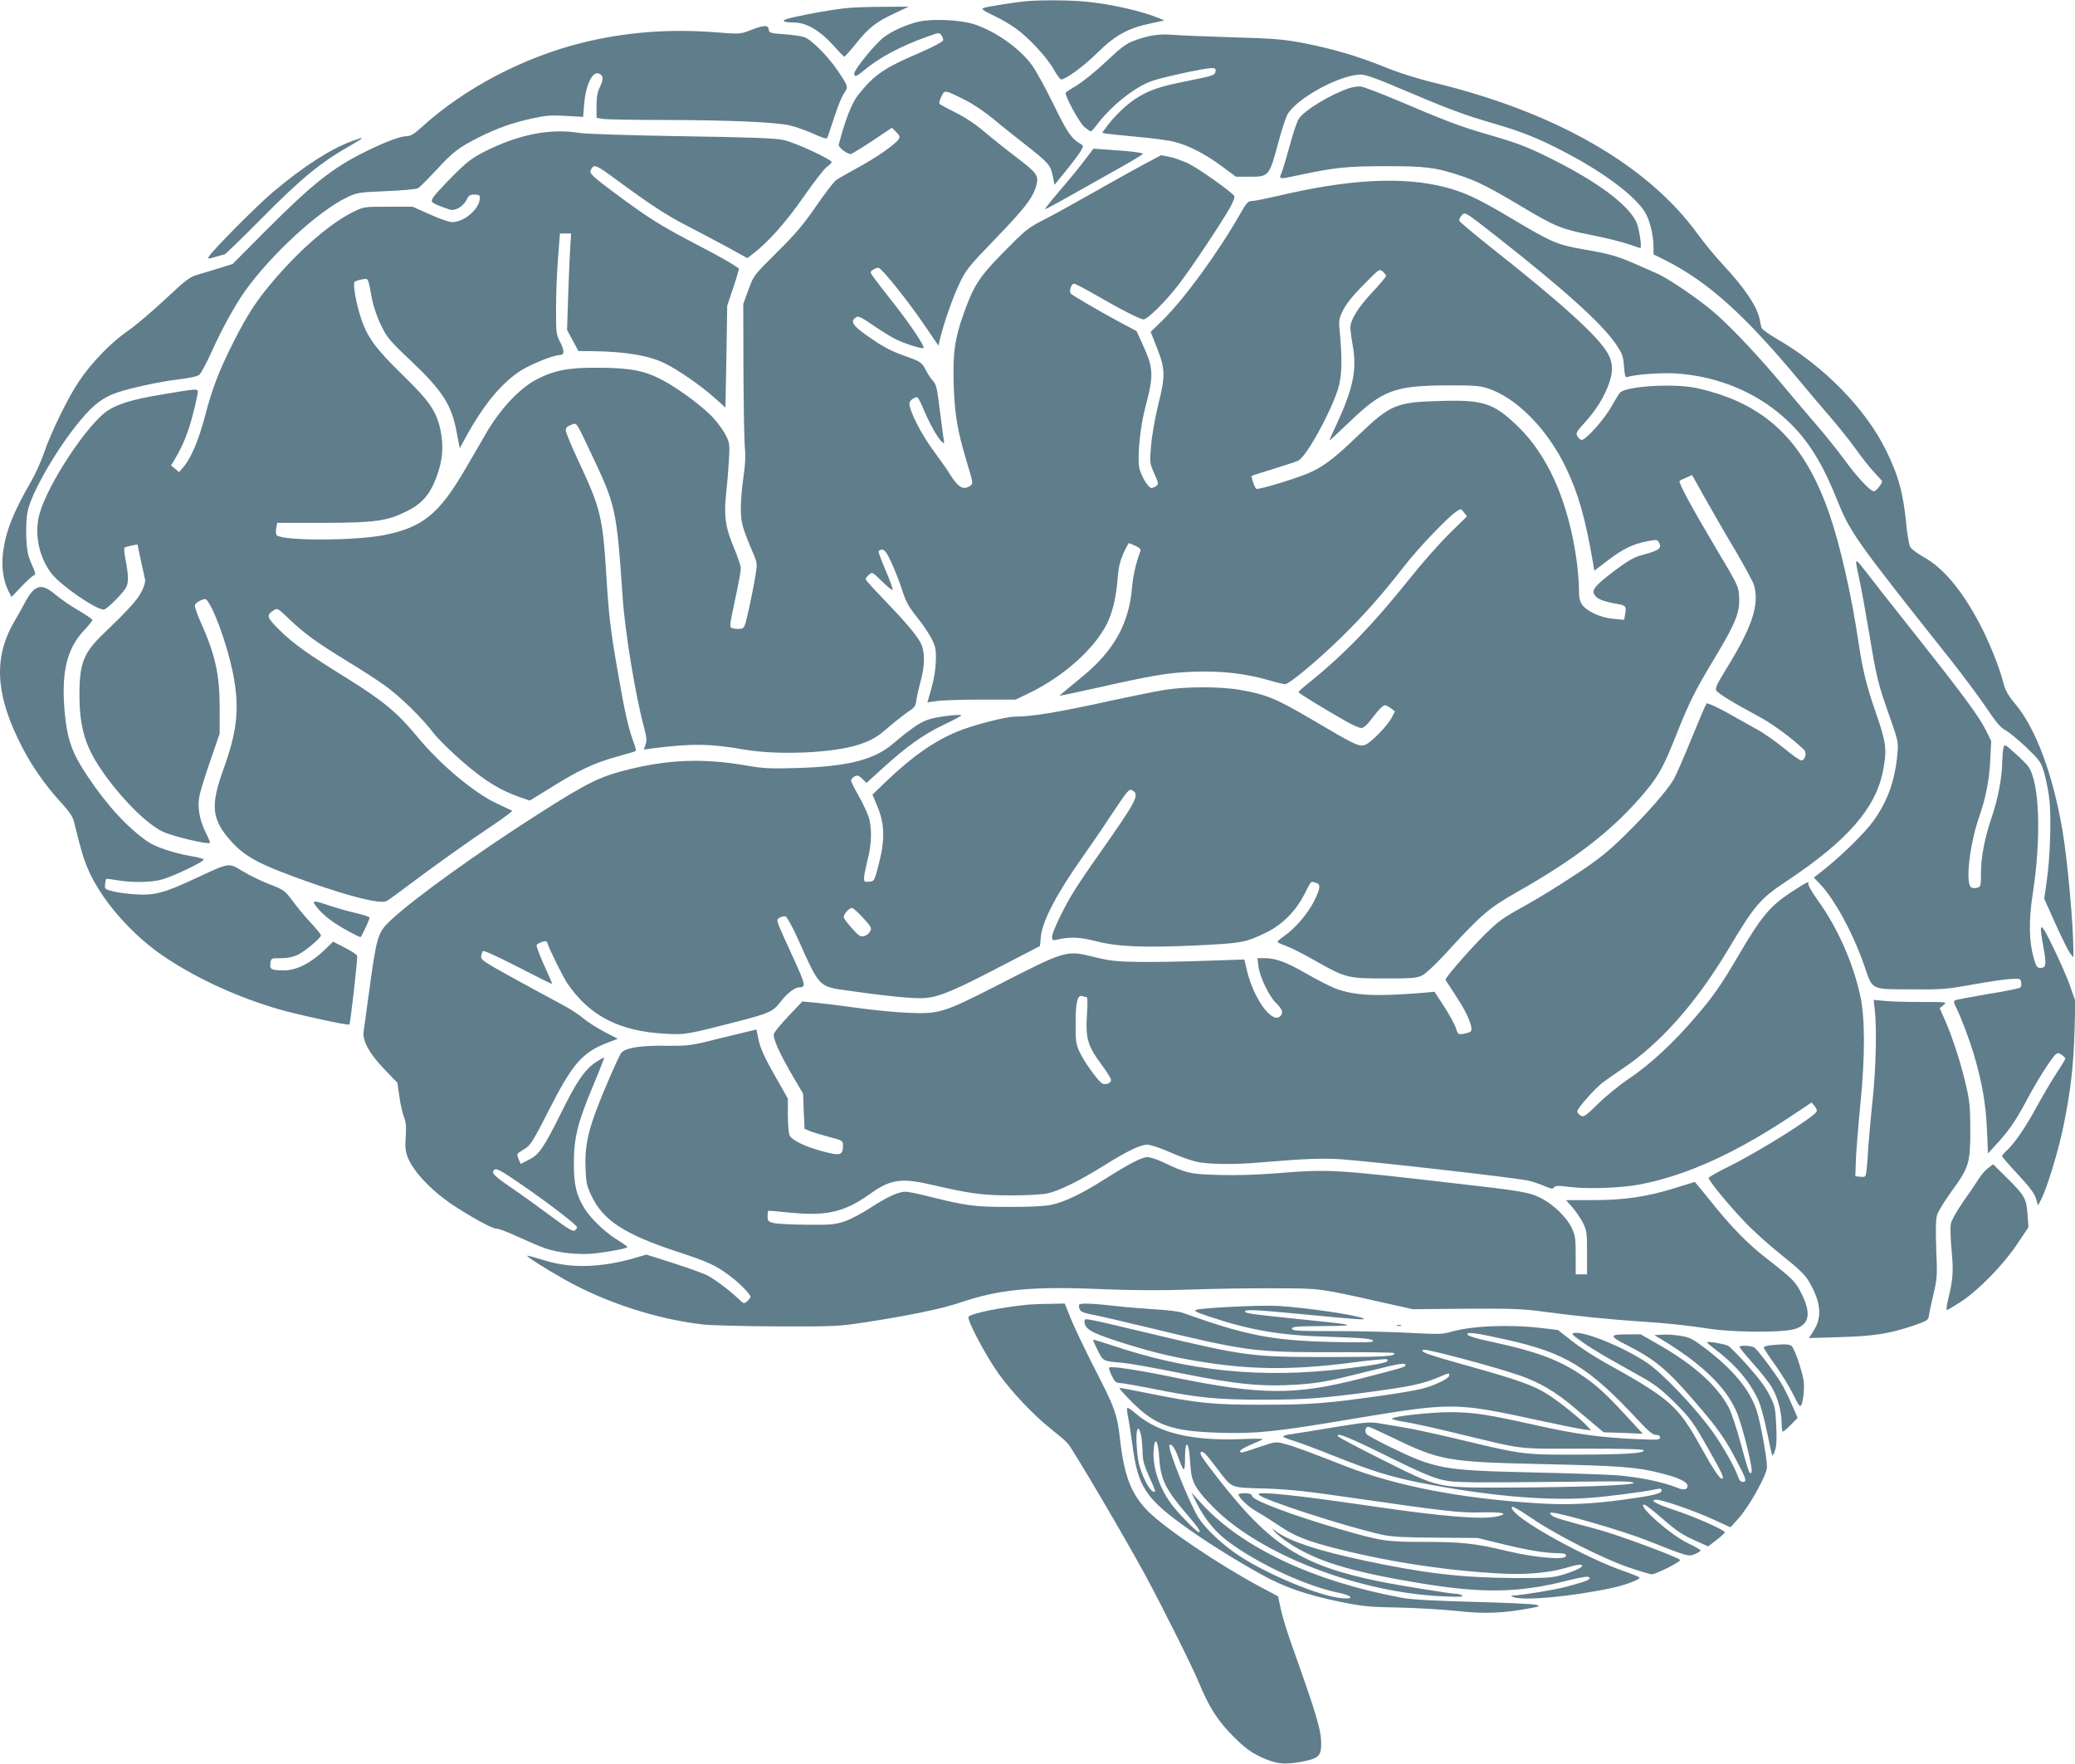 <?xml version="1.0" standalone="no"?>
<!DOCTYPE svg PUBLIC "-//W3C//DTD SVG 20010904//EN"
 "http://www.w3.org/TR/2001/REC-SVG-20010904/DTD/svg10.dtd">
<svg version="1.0" xmlns="http://www.w3.org/2000/svg"
 width="1280pt" height="1088pt" viewBox="0 0 1280 1088"
 preserveAspectRatio="xMidYMid meet">
<g transform="translate(0,1088) scale(0.1,-0.1)"
fill="#607d8b" stroke="none">
<path d="M6335 10873 c-65 -5 -246 -34 -268 -42 -16 -6 -5 -14 58 -45 43 -20
106 -56 139 -80 82 -58 193 -178 236 -254 19 -34 40 -62 46 -62 28 0 139 81
225 166 110 108 187 150 328 180 l84 18 -34 14 c-100 42 -287 85 -441 101 -90
10 -281 12 -373 4z"/>
<path d="M5210 10829 c-88 -10 -215 -33 -318 -56 -80 -18 -76 -31 9 -32 74 -1
157 -50 236 -137 36 -41 69 -74 72 -74 3 1 38 39 76 87 78 96 120 128 238 183
l82 39 -160 -1 c-88 0 -194 -4 -235 -9z"/>
<path d="M5665 10746 c-74 -18 -157 -54 -212 -95 -50 -36 -183 -199 -183 -223
0 -26 11 -22 56 15 94 80 229 152 394 211 71 26 75 26 87 9 8 -10 12 -24 11
-32 -2 -8 -61 -40 -133 -71 -233 -100 -292 -140 -393 -268 -38 -49 -76 -145
-118 -303 -5 -17 50 -59 74 -59 6 0 66 37 133 81 l121 81 26 -26 c21 -21 25
-30 16 -44 -19 -31 -141 -116 -254 -177 -61 -33 -122 -68 -134 -77 -13 -10
-68 -82 -122 -160 -78 -114 -128 -172 -242 -285 -143 -142 -143 -142 -175
-230 l-32 -88 1 -410 c1 -225 5 -441 9 -480 5 -48 2 -104 -9 -178 -9 -59 -16
-146 -16 -192 0 -87 7 -114 75 -275 27 -63 27 -67 15 -140 -6 -41 -24 -131
-39 -200 -25 -113 -29 -125 -50 -128 -13 -2 -34 -1 -47 2 -27 7 -28 -3 17 208
16 75 29 148 29 163 0 14 -19 70 -41 123 -55 128 -65 203 -49 346 7 61 14 154
17 207 5 88 3 99 -20 145 -14 27 -46 72 -72 101 -60 68 -212 182 -319 239
-112 59 -196 75 -401 76 -181 1 -267 -16 -378 -74 -101 -53 -220 -179 -307
-328 -40 -69 -97 -168 -128 -220 -163 -280 -263 -362 -501 -410 -178 -36 -628
-37 -664 -1 -5 5 -7 24 -3 43 l6 33 282 0 c322 1 394 11 514 70 95 47 143 100
184 206 41 106 49 197 26 302 -26 114 -67 173 -235 337 -165 161 -215 230
-254 347 -31 94 -52 212 -39 225 5 5 25 11 45 15 41 6 36 16 62 -122 9 -47 32
-114 56 -162 36 -74 52 -94 175 -210 206 -195 260 -279 292 -454 l18 -94 38
70 c112 203 221 334 340 410 60 38 201 95 237 95 31 0 33 24 5 79 -25 47 -26
59 -26 203 0 84 5 224 12 311 l12 157 34 0 35 0 -7 -112 c-3 -62 -9 -196 -12
-298 l-6 -185 35 -65 35 -65 92 -1 c205 -3 350 -28 447 -78 79 -39 222 -139
298 -207 l70 -63 6 315 5 314 38 113 c21 63 36 115 34 116 -45 32 -98 63 -259
147 -222 116 -298 163 -509 320 -118 87 -150 116 -148 132 2 11 10 25 19 30
14 8 41 -7 138 -79 212 -156 313 -222 436 -285 66 -34 177 -93 248 -131 l127
-70 34 26 c92 69 208 200 314 353 62 89 126 172 142 183 17 12 30 25 30 30 0
17 -225 121 -295 136 -55 12 -189 17 -635 24 -311 5 -592 14 -625 20 -180 30
-377 -9 -590 -117 -75 -39 -107 -63 -192 -149 -56 -56 -109 -114 -119 -129
-20 -31 -18 -34 64 -65 51 -19 55 -19 89 -4 20 10 41 31 51 51 13 28 21 33 49
33 27 0 33 -4 33 -20 0 -67 -95 -150 -171 -150 -17 0 -79 21 -138 48 l-106 47
-150 0 c-150 0 -151 0 -218 -33 -135 -67 -316 -221 -478 -409 -113 -131 -169
-216 -258 -391 -91 -181 -132 -288 -176 -457 -39 -148 -85 -258 -132 -314
l-28 -33 -25 21 -25 20 23 38 c51 86 84 167 112 278 17 64 30 126 30 137 0 22
-2 22 -237 -18 -166 -28 -260 -56 -322 -99 -122 -82 -363 -446 -416 -630 -36
-123 -6 -273 75 -375 59 -74 270 -219 320 -220 16 0 104 86 134 130 20 30 20
73 2 170 -8 41 -12 78 -8 82 4 3 23 9 43 13 l37 7 21 -99 c12 -54 24 -107 26
-119 3 -11 -7 -44 -21 -71 -25 -51 -76 -108 -236 -262 -123 -118 -148 -182
-148 -379 1 -194 34 -311 131 -454 115 -171 280 -338 382 -387 56 -28 280 -81
292 -70 2 3 -9 31 -26 64 -39 80 -52 156 -39 225 6 30 36 129 68 220 l57 165
0 160 c0 206 -27 326 -117 528 -22 48 -38 95 -36 104 2 9 18 23 36 30 31 13
33 12 52 -19 54 -89 130 -320 155 -473 31 -190 15 -321 -65 -545 -84 -231 -75
-314 46 -449 88 -98 180 -146 475 -250 263 -93 447 -138 483 -119 12 6 82 57
156 113 144 108 354 258 485 345 44 29 93 64 108 76 l28 23 -96 45 c-141 66
-351 242 -489 410 -125 151 -211 223 -441 366 -236 146 -324 209 -408 291 -82
81 -86 94 -40 124 24 16 25 16 101 -57 93 -88 160 -137 357 -258 83 -50 186
-117 229 -148 92 -66 230 -200 300 -293 27 -35 109 -116 182 -179 136 -117
225 -172 351 -217 l61 -21 128 79 c171 107 267 152 399 189 61 17 115 33 122
35 8 3 6 18 -7 53 -32 83 -58 198 -99 438 -45 255 -56 351 -71 599 -22 354
-36 411 -166 689 -46 98 -84 189 -84 201 0 17 9 26 32 34 38 14 28 28 126
-179 151 -319 155 -335 193 -885 14 -211 78 -600 131 -799 17 -64 19 -85 10
-109 l-11 -30 52 7 c247 31 354 30 567 -7 213 -37 557 -21 713 32 81 28 110
46 189 115 40 34 92 74 114 89 35 22 42 32 47 69 3 24 15 76 26 117 28 99 27
184 0 236 -28 52 -89 124 -226 267 -62 64 -113 120 -113 126 0 5 9 17 20 27
20 18 22 18 80 -40 33 -32 62 -56 66 -53 3 4 -15 55 -40 113 -25 59 -46 114
-46 121 0 8 9 14 21 14 16 0 29 -18 59 -82 21 -46 51 -122 66 -170 23 -71 40
-102 91 -165 35 -43 75 -103 90 -133 24 -48 28 -66 26 -135 -1 -50 -11 -113
-27 -169 l-25 -88 57 8 c31 5 154 9 272 9 l215 0 77 37 c216 103 409 275 487
432 35 72 57 164 66 286 5 62 15 102 35 148 16 34 31 62 34 62 3 0 21 -8 41
-17 25 -12 34 -22 30 -32 -27 -71 -46 -151 -53 -236 -20 -214 -112 -378 -298
-532 -39 -32 -88 -73 -110 -91 l-39 -33 35 6 c19 4 105 22 190 41 356 80 440
94 600 101 175 6 318 -10 465 -52 47 -14 93 -25 102 -25 25 0 195 141 342 284
143 140 254 265 391 441 87 113 273 307 324 340 28 19 28 19 47 -6 l18 -24
-108 -106 c-59 -58 -170 -183 -246 -279 -227 -283 -399 -462 -612 -634 -40
-32 -73 -61 -73 -65 0 -6 144 -95 290 -178 41 -24 85 -43 97 -43 16 0 37 19
75 70 29 39 60 70 69 70 9 0 27 -9 40 -19 l24 -19 -20 -38 c-29 -55 -135 -162
-169 -170 -36 -9 -66 6 -325 159 -218 128 -280 154 -442 182 -120 21 -333 21
-464 0 -55 -9 -199 -38 -320 -64 -325 -72 -495 -101 -604 -101 -56 0 -262 -53
-355 -92 -142 -58 -282 -156 -442 -310 l-82 -79 30 -72 c45 -106 48 -206 10
-352 -28 -109 -28 -110 -60 -113 -29 -3 -32 -1 -32 23 0 15 10 63 21 108 27
101 29 205 6 272 -10 28 -37 86 -62 130 -25 43 -45 84 -45 91 0 7 9 18 21 25
18 9 25 7 48 -14 l26 -26 99 90 c149 135 249 207 374 267 61 29 112 56 112 59
0 10 -136 -5 -193 -22 -56 -16 -107 -50 -232 -155 -115 -97 -278 -138 -590
-147 -167 -5 -206 -3 -320 17 -255 43 -464 36 -714 -25 -179 -44 -253 -80
-553 -271 -376 -239 -782 -531 -920 -662 -79 -75 -85 -97 -134 -460 -14 -103
-28 -204 -31 -225 -8 -57 36 -136 129 -233 l79 -82 13 -88 c7 -49 20 -105 29
-126 11 -27 14 -57 10 -117 -5 -62 -2 -91 11 -126 34 -89 143 -205 275 -294
112 -75 250 -151 273 -149 13 1 73 -22 133 -50 61 -28 138 -61 170 -72 85 -29
216 -42 311 -30 106 13 194 31 194 39 0 3 -26 22 -57 41 -72 42 -163 128 -203
190 -54 84 -70 149 -70 285 0 157 23 251 119 479 39 93 69 171 68 173 -2 2
-25 -11 -52 -29 -68 -45 -119 -119 -217 -319 -105 -210 -133 -251 -197 -283
l-49 -25 -13 30 c-10 26 -10 32 2 40 8 5 28 18 46 30 25 16 55 65 142 238 145
284 204 351 364 412 l58 22 -85 44 c-47 25 -105 62 -130 84 -24 21 -86 61
-138 88 -51 27 -183 98 -293 159 -178 98 -200 113 -197 133 1 13 7 28 12 33 5
5 94 -36 215 -98 114 -59 208 -106 210 -104 2 2 -13 37 -32 78 -35 75 -63 146
-63 160 0 5 14 13 30 19 26 9 32 8 37 -7 20 -55 96 -207 124 -249 137 -200
321 -294 604 -309 120 -7 136 -4 450 77 192 50 214 60 261 121 39 51 86 88
114 88 43 1 40 15 -36 181 -42 90 -82 181 -90 201 -12 35 -12 39 7 49 11 5 27
9 35 7 8 -2 43 -65 78 -143 133 -297 126 -290 308 -315 266 -38 423 -52 483
-45 85 9 177 48 455 193 l245 127 6 60 c9 94 99 266 255 486 48 68 125 180
170 249 115 173 119 177 141 164 43 -26 25 -62 -198 -379 -70 -99 -146 -211
-169 -250 -61 -100 -130 -244 -130 -273 0 -21 3 -24 28 -18 83 19 139 17 242
-9 138 -35 294 -41 626 -26 277 14 296 17 424 79 98 47 182 131 234 232 47 92
40 84 71 76 34 -9 32 -32 -11 -118 -38 -75 -117 -167 -185 -213 -21 -15 -39
-31 -39 -34 0 -4 24 -15 53 -25 28 -10 106 -49 172 -87 194 -110 206 -114 435
-114 171 0 200 2 233 19 21 10 83 68 140 130 225 246 268 283 447 385 349 198
570 367 756 579 110 126 139 176 219 376 87 219 118 281 245 492 127 211 154
279 148 371 -3 67 -5 70 -146 307 -150 252 -230 401 -221 410 3 3 21 12 41 20
l36 16 80 -143 c44 -78 127 -223 186 -321 58 -99 111 -196 116 -215 34 -122
-11 -257 -172 -518 -55 -89 -69 -119 -61 -132 11 -18 109 -78 262 -160 82 -43
208 -136 280 -206 18 -18 6 -65 -17 -65 -10 0 -58 34 -107 75 -50 41 -125 94
-168 117 -43 24 -128 71 -189 106 -63 34 -116 58 -121 53 -4 -4 -46 -102 -93
-217 -46 -114 -96 -228 -110 -252 -41 -69 -161 -207 -300 -343 -104 -102 -161
-148 -297 -238 -93 -62 -225 -144 -295 -183 -149 -83 -172 -98 -231 -152 -85
-76 -291 -308 -284 -320 4 -6 37 -57 74 -114 65 -100 99 -186 81 -204 -5 -5
-24 -11 -43 -14 -34 -6 -36 -5 -49 38 -8 23 -41 83 -73 132 l-58 89 -77 -7
c-289 -23 -417 -17 -536 28 -33 13 -113 54 -176 90 -125 72 -189 96 -258 96
l-45 0 6 -50 c8 -66 66 -187 111 -229 38 -37 45 -61 21 -81 -51 -42 -161 111
-202 280 l-17 72 -241 -8 c-132 -5 -314 -8 -405 -7 -144 2 -180 6 -283 31
-171 42 -168 43 -602 -179 -321 -164 -353 -174 -539 -166 -78 3 -222 17 -321
31 -99 14 -215 28 -258 32 l-78 7 -84 -89 c-47 -49 -88 -99 -91 -111 -7 -27
32 -116 118 -263 l62 -105 4 -108 5 -109 32 -14 c17 -7 71 -23 118 -36 82 -21
87 -24 87 -50 0 -65 -14 -69 -130 -38 -104 28 -186 68 -199 97 -6 13 -11 70
-11 126 l0 101 -70 124 c-78 135 -104 195 -115 260 -4 23 -8 42 -10 42 -2 0
-95 -23 -207 -50 -201 -51 -204 -51 -353 -50 -153 2 -242 -12 -271 -42 -15
-16 -109 -231 -157 -359 -53 -143 -70 -233 -65 -352 3 -90 7 -110 36 -171 72
-153 202 -238 532 -347 193 -63 238 -84 331 -155 56 -43 119 -108 119 -123 0
-4 -9 -16 -20 -26 -20 -18 -21 -18 -58 17 -58 55 -142 117 -191 143 -25 12
-120 46 -210 75 l-164 52 -71 -21 c-211 -61 -401 -66 -566 -12 -52 16 -96 28
-98 26 -5 -5 114 -81 228 -145 250 -142 569 -246 855 -279 50 -6 257 -11 460
-12 352 -1 378 0 540 25 273 42 472 83 585 121 244 83 445 102 870 84 204 -8
372 -9 545 -3 138 5 372 9 520 8 297 -1 271 3 690 -91 l170 -38 330 3 c282 2
351 -1 475 -18 204 -27 398 -47 590 -60 186 -12 285 -23 445 -47 118 -17 355
-22 469 -9 130 15 159 84 92 221 -38 78 -55 96 -212 218 -124 96 -223 197
-356 364 -50 62 -92 113 -94 113 -1 0 -53 -16 -116 -36 -176 -55 -315 -76
-510 -76 l-168 0 40 -45 c21 -25 51 -68 65 -96 23 -47 25 -61 25 -184 l0 -133
-35 0 -35 0 0 118 c0 102 -3 123 -24 167 -31 67 -115 148 -192 186 -72 36
-118 44 -552 93 -727 84 -757 85 -1070 60 -124 -10 -258 -14 -362 -11 -178 5
-201 10 -344 78 -38 18 -82 32 -97 32 -35 0 -108 -37 -269 -139 -145 -91 -242
-137 -325 -155 -39 -9 -131 -13 -260 -13 -214 0 -261 6 -497 65 -64 16 -128
29 -142 29 -43 0 -116 -34 -213 -97 -51 -34 -123 -72 -160 -85 -61 -21 -84
-23 -233 -22 -91 1 -183 5 -205 10 -36 9 -40 13 -40 42 0 18 2 33 5 34 3 1 66
-4 141 -12 220 -21 330 5 484 115 130 93 194 102 394 55 224 -52 305 -63 476
-63 88 0 187 5 220 11 73 14 201 77 355 173 142 89 225 129 268 129 18 0 84
-22 145 -49 63 -28 140 -55 177 -60 81 -13 221 -14 370 -1 286 24 397 28 514
19 227 -18 1033 -110 1134 -129 27 -5 74 -20 104 -33 45 -20 56 -22 64 -11 7
12 24 12 99 3 111 -14 321 -6 434 16 295 58 602 199 966 445 l90 60 18 -21
c10 -12 16 -27 14 -33 -10 -32 -353 -247 -539 -339 -70 -34 -127 -67 -128 -72
0 -18 128 -173 230 -279 52 -54 154 -145 225 -201 98 -78 138 -116 162 -156
74 -124 85 -218 34 -301 l-32 -51 193 6 c209 6 305 21 458 73 74 26 85 33 88
54 1 14 14 74 28 134 24 102 25 118 18 280 -4 116 -3 184 5 211 6 22 47 89 91
149 106 145 115 174 114 381 0 137 -4 177 -28 278 -31 134 -81 287 -128 395
l-33 74 24 19 c23 19 22 19 -141 19 -91 0 -193 3 -228 7 l-62 6 7 -64 c13
-108 7 -364 -14 -559 -11 -102 -22 -230 -26 -285 -3 -55 -8 -119 -11 -143 -5
-42 -7 -43 -37 -40 l-32 3 3 90 c1 50 14 209 28 355 30 300 29 533 -1 670 -45
204 -139 416 -260 585 -36 50 -63 96 -60 104 8 19 -11 10 -108 -53 -131 -87
-182 -149 -327 -396 -104 -178 -155 -250 -263 -375 -134 -157 -279 -291 -404
-375 -60 -40 -147 -111 -194 -157 -78 -77 -89 -84 -108 -74 -11 7 -21 18 -21
26 0 20 111 145 162 182 24 18 76 54 116 81 237 159 455 406 654 738 160 269
196 312 360 420 372 247 547 447 593 676 26 133 21 175 -40 352 -60 171 -84
268 -110 441 -43 293 -114 603 -180 795 -158 455 -398 683 -817 776 -133 30
-425 14 -473 -26 -6 -5 -29 -42 -51 -81 -46 -85 -168 -221 -190 -212 -8 3 -19
14 -25 25 -9 16 -2 28 42 76 68 75 112 142 145 222 37 90 37 152 -1 215 -60
104 -287 309 -719 650 -103 82 -190 155 -193 162 -3 8 3 23 12 33 22 25 17 28
210 -123 418 -328 655 -541 741 -667 42 -62 47 -75 52 -140 4 -54 8 -70 18
-66 40 15 202 28 294 23 234 -13 459 -97 631 -235 161 -129 264 -279 365 -530
90 -222 105 -243 715 -1012 72 -91 167 -219 211 -284 60 -89 89 -124 116 -138
20 -10 78 -57 129 -105 85 -82 93 -93 112 -156 11 -38 26 -110 32 -160 14
-111 6 -368 -16 -516 l-15 -104 70 -156 c39 -86 79 -167 90 -181 l20 -25 0 45
c0 149 -35 545 -66 730 -58 348 -165 637 -293 789 -48 57 -61 83 -75 137 -24
93 -88 252 -148 364 -108 203 -222 338 -341 404 -37 21 -74 48 -82 60 -8 12
-19 72 -25 134 -18 196 -49 310 -127 467 -125 254 -384 519 -671 684 -50 29
-93 60 -96 70 -2 9 -8 32 -11 51 -16 80 -92 193 -227 338 -46 49 -117 135
-158 192 -307 421 -867 744 -1608 926 -120 29 -233 65 -319 100 -161 66 -331
116 -512 150 -116 22 -179 27 -431 34 -162 5 -326 12 -365 15 -79 8 -152 -3
-239 -36 -48 -17 -81 -42 -172 -128 -62 -59 -143 -124 -179 -146 -36 -21 -68
-42 -71 -46 -9 -15 84 -186 116 -213 17 -14 35 -26 39 -26 4 0 17 14 30 31 91
123 239 242 348 280 66 23 324 79 366 79 24 0 28 -4 25 -22 -3 -21 -16 -26
-161 -55 -184 -36 -251 -59 -335 -114 -58 -38 -137 -115 -182 -179 l-21 -29
23 -5 c13 -2 100 -11 193 -20 94 -8 197 -22 230 -31 90 -23 190 -75 290 -149
l89 -66 87 0 c116 0 119 3 174 209 19 72 44 149 55 171 51 100 325 250 455
250 30 0 102 -26 261 -94 277 -118 376 -155 566 -210 173 -51 273 -91 438
-178 243 -127 439 -277 492 -375 28 -51 48 -139 48 -209 l0 -43 73 -36 c265
-135 488 -335 829 -745 57 -69 147 -175 200 -236 52 -61 122 -149 154 -195 33
-46 80 -106 107 -134 26 -27 47 -51 47 -53 0 -16 -37 -62 -50 -62 -23 0 -107
90 -188 202 -39 53 -113 145 -164 204 -51 59 -144 169 -206 243 -147 177 -315
355 -422 449 -95 83 -291 217 -360 246 -25 11 -83 36 -130 57 -108 48 -167 65
-311 89 -174 30 -202 42 -464 198 -196 117 -283 157 -402 188 -264 67 -595 49
-1037 -56 -70 -16 -139 -30 -154 -30 -23 0 -33 -11 -71 -78 -137 -240 -346
-527 -480 -658 l-73 -71 36 -91 c54 -135 56 -179 12 -353 -20 -81 -40 -192
-45 -254 -10 -109 -9 -110 19 -175 27 -59 28 -66 13 -77 -9 -7 -23 -13 -30
-13 -17 0 -59 65 -73 116 -17 57 2 259 35 381 53 200 52 241 -19 394 l-35 77
-98 52 c-142 77 -302 170 -309 181 -10 17 5 59 21 59 9 0 70 -32 137 -71 146
-85 272 -149 292 -149 25 0 140 114 219 218 78 102 261 376 316 474 18 32 29
63 25 69 -14 24 -222 171 -282 200 -34 16 -86 35 -115 41 l-54 11 -109 -58
c-60 -32 -201 -111 -314 -175 -113 -64 -250 -140 -306 -168 -93 -48 -111 -63
-241 -195 -153 -155 -188 -209 -251 -389 -53 -149 -65 -239 -59 -433 7 -188
22 -278 83 -482 37 -122 38 -126 19 -139 -32 -24 -60 -16 -92 24 -16 20 -35
48 -42 61 -7 13 -49 71 -92 130 -75 101 -149 246 -149 292 0 17 27 39 48 39 4
0 21 -30 36 -67 35 -86 89 -183 114 -206 19 -17 19 -16 10 35 -4 29 -15 112
-24 183 -13 110 -19 134 -38 155 -13 14 -33 44 -45 67 -24 48 -31 53 -133 89
-87 31 -137 58 -241 132 -80 58 -93 82 -55 106 14 8 34 -2 105 -51 48 -33 111
-72 138 -85 56 -28 164 -62 172 -54 9 9 -83 147 -181 271 -52 66 -107 137
-123 159 -27 37 -27 39 -8 52 11 8 26 13 35 12 21 -4 186 -210 285 -357 l84
-123 10 43 c25 102 77 250 118 337 41 87 55 105 218 274 182 188 234 255 255
325 21 68 11 83 -119 182 -66 50 -157 123 -203 162 -53 45 -117 87 -176 116
-50 25 -94 49 -97 53 -3 5 2 25 12 44 20 43 19 43 145 -20 50 -25 124 -75 175
-117 48 -41 138 -112 198 -159 142 -111 155 -126 169 -192 l11 -56 73 90 c40
49 80 103 90 120 16 29 16 31 0 41 -58 33 -84 70 -169 245 -49 100 -109 209
-133 242 -77 105 -223 208 -356 252 -84 28 -258 36 -345 16z m2885 -1568 c0
-6 -38 -51 -85 -101 -89 -95 -135 -171 -135 -219 0 -15 7 -69 16 -118 24 -145
0 -259 -102 -479 -24 -52 -44 -96 -44 -98 0 -3 56 49 124 114 204 196 278 224
596 226 156 1 206 -2 250 -16 179 -54 375 -251 491 -494 76 -160 118 -308 166
-585 l8 -48 80 61 c94 72 156 103 243 120 54 11 65 11 72 -1 26 -41 10 -54
-106 -85 -47 -13 -85 -35 -175 -103 -119 -91 -137 -116 -105 -151 17 -19 64
-35 133 -46 51 -8 57 -15 48 -62 l-6 -36 -65 6 c-76 6 -164 45 -194 87 -16 22
-20 44 -20 102 0 40 -7 119 -15 176 -52 365 -178 648 -369 829 -143 137 -208
158 -471 150 -271 -7 -307 -22 -502 -208 -144 -139 -205 -186 -290 -228 -66
-33 -330 -114 -343 -106 -10 6 -34 75 -28 80 2 2 62 21 134 43 72 22 141 45
153 51 50 27 192 282 243 436 25 77 29 175 14 342 -9 89 -8 94 19 150 20 39
60 90 127 157 96 98 98 99 118 81 11 -10 20 -22 20 -27z m-3226 -3959 c47 -51
54 -63 46 -79 -15 -29 -46 -43 -68 -31 -17 9 -78 78 -96 109 -9 15 29 62 50
62 6 0 37 -27 68 -61z m1378 -489 c7 0 8 -36 3 -109 -9 -145 4 -191 89 -306
36 -48 63 -92 60 -100 -8 -21 -43 -29 -60 -14 -32 27 -106 131 -132 186 -25
53 -27 68 -27 183 0 131 12 177 42 166 8 -3 19 -6 25 -6z m-3471 -1166 c165
-114 329 -241 329 -254 0 -4 -6 -13 -14 -19 -11 -9 -40 8 -138 81 -68 51 -179
131 -246 177 -113 77 -133 97 -115 114 14 15 36 3 184 -99z"/>
<path d="M4630 10694 c-65 -25 -65 -25 -219 -13 -287 22 -553 1 -821 -65 -362
-90 -724 -280 -985 -517 -51 -46 -72 -59 -97 -59 -39 0 -134 -36 -255 -96
-201 -99 -327 -199 -618 -491 l-200 -201 -80 -25 c-44 -14 -105 -32 -135 -41
-49 -14 -72 -31 -200 -151 -80 -75 -185 -164 -233 -197 -103 -71 -223 -195
-301 -312 -67 -99 -172 -314 -216 -443 -18 -51 -52 -128 -77 -170 -110 -191
-156 -306 -173 -432 -13 -92 -1 -179 31 -244 l20 -39 62 65 c34 36 69 67 77
69 11 4 9 16 -15 69 -23 53 -29 81 -33 165 -2 58 1 125 8 158 24 119 185 396
328 566 79 95 139 140 225 169 85 29 267 68 385 82 65 8 111 18 122 28 10 9
43 70 73 136 66 147 144 288 205 375 161 227 455 498 631 582 63 30 73 32 243
39 97 4 185 12 196 18 10 5 61 56 112 111 105 114 142 142 268 205 113 56 204
88 327 115 84 18 117 21 206 15 l106 -6 7 83 c10 117 51 200 91 184 27 -10 29
-37 6 -82 -16 -33 -21 -63 -21 -118 l0 -73 46 -7 c26 -3 196 -6 378 -6 397 -1
679 -13 770 -34 37 -9 102 -32 144 -51 41 -20 79 -32 83 -28 4 5 23 60 43 123
20 63 47 132 61 152 29 43 30 42 -38 143 -59 88 -163 192 -206 206 -20 7 -76
15 -126 18 -84 6 -90 8 -93 29 -4 29 -29 28 -112 -4z"/>
<path d="M8325 10337 c-116 -38 -282 -139 -314 -191 -11 -18 -36 -92 -55 -164
-20 -72 -42 -147 -50 -167 -18 -43 -23 -43 126 -11 202 43 283 51 518 51 243
0 302 -7 452 -56 108 -35 187 -75 391 -197 201 -120 242 -136 425 -172 81 -16
180 -40 221 -54 41 -14 77 -26 79 -26 13 0 -8 131 -26 165 -55 107 -238 243
-513 381 -162 81 -216 101 -413 158 -162 47 -250 81 -549 208 -104 44 -203 81
-220 84 -18 2 -50 -2 -72 -9z"/>
<path d="M2172 10010 c-130 -47 -302 -157 -491 -317 -100 -85 -373 -360 -392
-395 -9 -16 -6 -16 38 -3 27 8 52 15 57 15 5 0 104 96 220 213 258 261 374
356 569 466 31 18 57 34 57 37 0 2 -1 4 -2 3 -2 0 -27 -9 -56 -19z"/>
<path d="M6685 9884 c-33 -43 -102 -127 -153 -186 -51 -60 -89 -108 -85 -108
5 0 85 43 178 96 94 53 227 128 297 167 71 40 128 75 128 78 0 7 -69 16 -205
25 l-100 7 -60 -79z"/>
<path d="M11450 7408 c0 -7 9 -53 20 -103 11 -49 38 -197 60 -329 47 -282 54
-310 126 -514 53 -150 55 -160 49 -227 -15 -169 -60 -295 -149 -419 -50 -70
-187 -205 -294 -291 l-73 -58 35 -36 c93 -97 205 -303 276 -506 54 -156 33
-146 305 -147 173 -2 206 1 365 30 96 17 202 33 235 34 56 3 60 2 63 -21 2
-13 0 -27 -5 -32 -5 -5 -95 -23 -200 -40 -105 -18 -197 -35 -203 -39 -9 -5 -8
-15 4 -38 31 -61 83 -198 114 -302 49 -167 72 -299 79 -458 l6 -146 50 54 c80
87 122 148 190 276 65 122 152 259 179 282 11 9 19 8 36 -4 12 -8 22 -19 22
-23 0 -5 -23 -44 -52 -87 -28 -43 -85 -138 -125 -212 -72 -131 -135 -223 -187
-271 -14 -14 -26 -28 -26 -32 0 -4 44 -55 98 -113 72 -77 102 -118 111 -148
l13 -43 20 39 c37 72 106 300 137 451 44 216 61 364 68 580 l5 190 -31 90
c-17 50 -64 157 -104 239 -81 168 -92 168 -62 5 20 -108 17 -129 -18 -129 -21
0 -27 8 -42 63 -29 100 -31 231 -6 392 54 348 43 684 -26 786 -10 14 -47 52
-83 83 -62 56 -65 57 -71 35 -4 -13 -7 -54 -8 -90 -1 -93 -27 -229 -62 -331
-45 -131 -69 -252 -69 -350 0 -86 -1 -88 -26 -94 -14 -4 -30 -2 -37 5 -33 33
-6 262 49 424 44 126 64 229 71 354 l6 122 -32 66 c-43 86 -146 226 -447 605
-137 173 -271 343 -297 378 -50 64 -57 71 -57 50z"/>
<path d="M208 7241 c-13 -11 -35 -41 -49 -68 -13 -26 -43 -79 -66 -118 -129
-216 -124 -436 17 -730 73 -153 159 -279 281 -411 39 -43 59 -74 66 -105 44
-176 56 -219 84 -285 80 -192 275 -415 483 -552 201 -133 446 -244 696 -317
122 -35 427 -101 435 -94 7 7 53 413 48 425 -3 7 -37 29 -76 49 l-72 37 -56
-54 c-83 -79 -169 -122 -244 -123 -81 0 -93 6 -87 44 4 31 5 31 65 31 41 0 75
7 104 21 44 21 143 104 143 120 0 5 -29 41 -65 80 -36 38 -86 99 -112 135 -46
61 -52 66 -138 99 -49 19 -125 55 -167 81 -92 54 -75 57 -297 -46 -189 -88
-249 -104 -366 -96 -49 3 -112 11 -140 19 -47 12 -50 14 -47 42 2 16 5 32 7
34 2 2 33 -2 68 -8 91 -16 215 -14 278 5 78 23 262 112 255 123 -3 5 -39 15
-79 21 -101 17 -215 55 -263 87 -125 85 -256 228 -375 407 -96 144 -124 225
-140 394 -22 246 13 392 122 507 27 29 49 56 49 61 -1 5 -38 31 -84 58 -46 26
-110 70 -142 97 -65 54 -97 61 -136 30z"/>
<path d="M1948 5293 c27 -37 67 -73 122 -110 42 -28 144 -83 154 -83 5 0 56
109 56 120 0 5 -39 18 -87 29 -49 11 -121 32 -162 46 -98 33 -108 33 -83 -2z"/>
<path d="M12263 3675 c-17 -14 -42 -42 -54 -62 -13 -21 -56 -84 -96 -141 -42
-60 -75 -119 -79 -140 -4 -20 -2 -95 5 -167 12 -133 9 -171 -22 -302 -9 -35
-12 -63 -7 -63 4 0 43 23 86 51 108 70 264 230 348 357 l69 103 -6 79 c-6 97
-18 117 -129 227 l-83 82 -32 -24z"/>
<path d="M6340 2833 c-169 -17 -342 -52 -365 -74 -14 -14 102 -234 183 -349
83 -116 221 -262 327 -345 44 -35 90 -74 101 -87 31 -34 354 -583 476 -808
110 -203 293 -570 331 -662 65 -158 118 -241 216 -339 67 -67 103 -94 163
-123 96 -46 149 -52 258 -32 103 20 120 35 120 110 0 86 -28 179 -180 606 -29
80 -60 181 -69 225 l-17 79 -120 64 c-253 137 -572 352 -679 458 -107 107
-149 216 -176 447 -17 153 -32 195 -154 431 -62 122 -130 263 -150 314 l-37
92 -97 -2 c-53 0 -112 -3 -131 -5z"/>
<path d="M6657 2833 c-3 -5 -1 -17 3 -28 6 -15 24 -23 76 -33 38 -7 191 -42
339 -78 612 -148 660 -155 1148 -154 203 1 372 -2 375 -5 20 -20 -59 -25 -400
-25 -481 0 -512 4 -1103 145 -424 101 -405 97 -405 75 0 -45 38 -68 193 -119
194 -63 324 -96 502 -126 320 -54 583 -57 948 -10 119 16 220 25 224 21 18
-18 -34 -30 -253 -57 -520 -63 -970 -18 -1453 146 -58 19 -106 33 -108 32 -2
-2 11 -31 28 -65 34 -68 32 -67 149 -77 41 -3 208 -33 371 -66 337 -68 499
-83 709 -69 137 9 190 19 452 85 183 46 218 52 218 35 0 -11 -19 -17 -285 -85
-397 -101 -606 -100 -1140 9 -223 46 -393 72 -403 61 -3 -3 4 -26 16 -50 17
-36 27 -45 48 -45 14 0 103 -15 197 -34 284 -57 403 -69 682 -69 259 0 362 7
675 49 237 32 312 48 401 84 84 35 79 34 79 16 0 -18 -88 -61 -167 -81 -32 -9
-134 -26 -228 -40 -358 -51 -459 -59 -750 -59 -310 -1 -400 8 -709 70 -93 19
-174 34 -180 34 -6 0 27 -38 74 -85 147 -148 250 -184 550 -192 226 -6 334 5
822 87 607 101 627 101 1138 -10 124 -27 248 -52 275 -56 l50 -6 -30 32 c-40
43 -167 145 -235 188 -84 55 -194 94 -475 172 -273 76 -322 94 -294 105 19 7
446 -107 592 -158 124 -43 223 -101 337 -198 52 -44 115 -96 138 -116 l44 -37
121 -4 121 -5 -99 107 c-132 144 -194 199 -293 264 -137 89 -274 139 -541 196
-93 20 -146 36 -149 45 -6 18 54 10 237 -31 368 -82 508 -167 814 -495 65 -70
92 -93 112 -93 17 0 25 -5 25 -17 0 -14 -14 -15 -149 -9 -219 10 -369 30 -618
86 -296 66 -386 80 -525 80 -118 0 -346 -24 -361 -39 -4 -4 28 -13 72 -20 44
-6 183 -37 308 -67 457 -110 371 -99 796 -99 275 0 377 -3 377 -11 0 -18 -115
-25 -415 -26 -317 -1 -337 1 -695 87 -146 35 -308 71 -360 79 -52 9 -124 21
-160 27 -59 10 -85 8 -280 -24 -118 -20 -239 -39 -267 -43 -29 -3 -50 -10 -47
-15 3 -5 31 -16 62 -25 31 -9 146 -52 256 -96 232 -92 343 -126 521 -162 400
-79 762 -113 1031 -96 122 8 346 37 437 56 20 4 27 2 27 -9 0 -19 -49 -31
-230 -56 -204 -28 -359 -35 -550 -22 -464 30 -855 106 -1165 226 -253 99 -324
125 -383 140 -52 14 -56 13 -154 -20 -111 -38 -118 -40 -118 -24 0 5 26 21 58
35 31 13 66 29 77 34 13 7 -29 8 -125 4 -304 -12 -510 36 -648 153 -29 25 -55
43 -58 40 -3 -3 -1 -27 4 -54 6 -26 18 -103 27 -171 35 -267 80 -335 355 -529
114 -81 299 -196 443 -275 140 -78 276 -125 486 -168 137 -28 179 -32 355 -35
111 -2 274 -12 363 -21 169 -19 281 -15 453 17 61 11 63 13 35 21 -16 5 -190
13 -385 18 -229 6 -383 14 -435 24 -541 98 -991 308 -1239 578 l-67 73 35 -70
c49 -96 112 -172 187 -229 185 -140 484 -278 683 -319 91 -18 105 -43 19 -34
-137 14 -447 143 -627 260 -102 67 -203 161 -251 233 -54 82 -196 436 -181
451 12 12 35 -20 56 -80 33 -92 40 -91 40 1 0 45 4 82 10 82 11 0 17 -36 24
-138 6 -95 33 -140 145 -253 290 -290 895 -523 1416 -545 93 -4 126 -3 115 5
-8 6 -27 11 -41 11 -29 0 -359 53 -469 76 -479 97 -675 222 -996 635 -101 130
-118 156 -105 163 12 8 29 -9 100 -103 95 -124 74 -115 295 -122 149 -5 261
-17 506 -53 613 -88 696 -98 832 -94 129 3 170 -8 93 -25 -96 -21 -337 -1
-800 67 -452 66 -685 90 -671 68 18 -30 540 -199 763 -248 60 -13 136 -17 333
-18 l255 -2 152 -37 c158 -39 264 -56 346 -57 37 0 47 -4 47 -16 0 -28 -185
-13 -365 30 -195 47 -278 56 -522 56 -223 0 -253 5 -513 80 -284 83 -527 174
-535 201 -5 14 -16 19 -46 19 -21 0 -39 -3 -39 -7 1 -21 62 -78 112 -106 32
-18 94 -57 140 -88 94 -64 172 -95 367 -144 328 -82 677 -134 1011 -151 151
-7 290 6 391 36 69 21 99 25 99 12 0 -11 -59 -37 -135 -59 -50 -14 -99 -17
-287 -16 -322 2 -553 29 -923 108 -285 61 -450 115 -538 176 l-32 23 20 -23
c11 -13 45 -40 75 -61 172 -117 380 -182 815 -254 390 -65 614 -61 913 15 88
22 127 28 134 21 14 -14 -11 -24 -137 -58 -75 -20 -269 -52 -333 -55 -14 0
-13 -2 3 -9 59 -25 349 1 605 55 86 18 184 55 173 66 -4 4 -48 22 -98 39 -230
81 -628 299 -681 374 -28 41 5 26 122 -53 154 -104 443 -249 598 -301 66 -22
127 -40 135 -40 26 0 185 80 175 89 -23 21 -383 154 -505 187 -254 68 -273 74
-288 89 -14 13 -13 15 4 15 50 0 446 -115 585 -171 252 -100 256 -101 296 -84
19 8 34 18 34 22 0 4 -35 25 -78 45 -107 51 -319 238 -269 238 7 0 56 -38 110
-85 98 -85 124 -102 229 -148 l55 -25 52 40 c28 21 51 43 51 47 0 14 -195 100
-316 139 -110 36 -154 62 -105 62 36 0 230 -67 346 -120 l110 -50 46 51 c67
72 179 273 179 320 0 56 -38 266 -62 343 -41 133 -148 261 -326 395 -72 54
-92 64 -147 72 -34 6 -85 9 -111 7 l-49 -3 34 -20 c276 -165 434 -324 489
-495 40 -122 84 -311 77 -328 -10 -26 -18 -6 -69 182 -25 93 -58 190 -73 217
-71 132 -210 257 -416 377 l-126 72 -78 0 c-116 0 -118 -10 -12 -64 181 -92
252 -152 427 -355 136 -158 181 -220 250 -352 64 -120 70 -139 43 -139 -14 0
-23 11 -32 38 -16 49 -90 180 -147 261 -107 152 -316 372 -414 437 -144 96
-380 192 -446 183 -21 -4 -16 -10 40 -50 34 -26 119 -78 188 -117 69 -39 163
-92 210 -118 62 -36 111 -75 185 -149 91 -91 109 -116 198 -272 95 -168 107
-193 87 -193 -13 0 -56 66 -125 190 -144 261 -191 302 -598 528 -62 34 -152
93 -200 131 l-87 68 -102 12 c-200 24 -436 13 -563 -25 -43 -13 -79 -14 -245
-5 -107 6 -315 11 -462 11 -232 0 -268 2 -268 15 0 13 29 15 193 16 227 2 209
7 -159 44 -292 30 -324 35 -324 46 0 14 65 11 345 -16 365 -35 402 -37 385
-27 -31 19 -344 66 -520 77 -101 7 -477 -11 -512 -24 -16 -6 4 -16 89 -44 248
-82 433 -114 730 -122 219 -7 273 -12 273 -27 0 -8 -72 -9 -252 -5 -374 9
-530 40 -923 180 -22 8 -96 17 -165 21 -69 4 -181 13 -250 21 -138 16 -216 19
-223 8z m1927 -817 c295 -144 343 -153 916 -166 498 -11 594 -18 744 -56 111
-28 166 -54 166 -79 0 -24 -24 -28 -66 -10 -83 34 -240 66 -373 76 -75 5 -318
13 -541 18 -528 12 -576 21 -856 157 -72 35 -137 70 -144 79 -14 16 -7 45 11
45 6 0 70 -29 143 -64z m-1542 -7 c3 -30 7 -76 7 -104 1 -36 13 -74 41 -135
21 -46 37 -86 35 -88 -24 -24 -94 112 -106 206 -13 103 -11 184 4 180 6 -3 15
-29 19 -59z m1523 -114 c188 -93 270 -128 330 -142 83 -19 118 -19 999 -10
123 1 180 -1 183 -9 5 -15 -358 -28 -787 -29 -432 0 -407 -6 -760 170 -148 74
-271 139 -276 146 -18 29 74 -8 311 -126z m-1414 -7 c9 -136 39 -195 179 -358
63 -73 80 -100 65 -100 -12 0 -109 98 -156 156 -89 112 -135 252 -121 369 8
68 27 31 33 -67z"/>
<path d="M8618 2703 c6 -2 18 -2 25 0 6 3 1 5 -13 5 -14 0 -19 -2 -12 -5z"/>
<path d="M10530 2601 c0 -3 22 -22 47 -41 127 -95 217 -201 269 -315 15 -32
39 -121 54 -197 16 -77 30 -142 33 -144 3 -3 11 12 17 32 9 26 11 74 7 152 -5
106 -8 121 -41 186 -24 49 -68 108 -136 184 -55 61 -109 116 -119 121 -22 12
-131 30 -131 22z"/>
<path d="M10923 2583 c-24 -2 -43 -9 -43 -14 0 -5 31 -54 70 -107 38 -53 88
-135 111 -181 35 -73 43 -82 51 -66 6 10 13 48 15 84 4 55 -1 83 -27 166 -17
55 -39 106 -48 113 -15 12 -41 13 -129 5z"/>
<path d="M10730 2573 c0 -5 38 -51 84 -103 47 -52 98 -117 115 -145 36 -60 61
-150 61 -222 0 -29 4 -53 8 -53 4 0 27 19 50 43 l41 42 -38 87 c-21 48 -49
104 -62 125 -44 72 -151 213 -169 223 -22 12 -90 13 -90 3z"/>
</g>
</svg>
